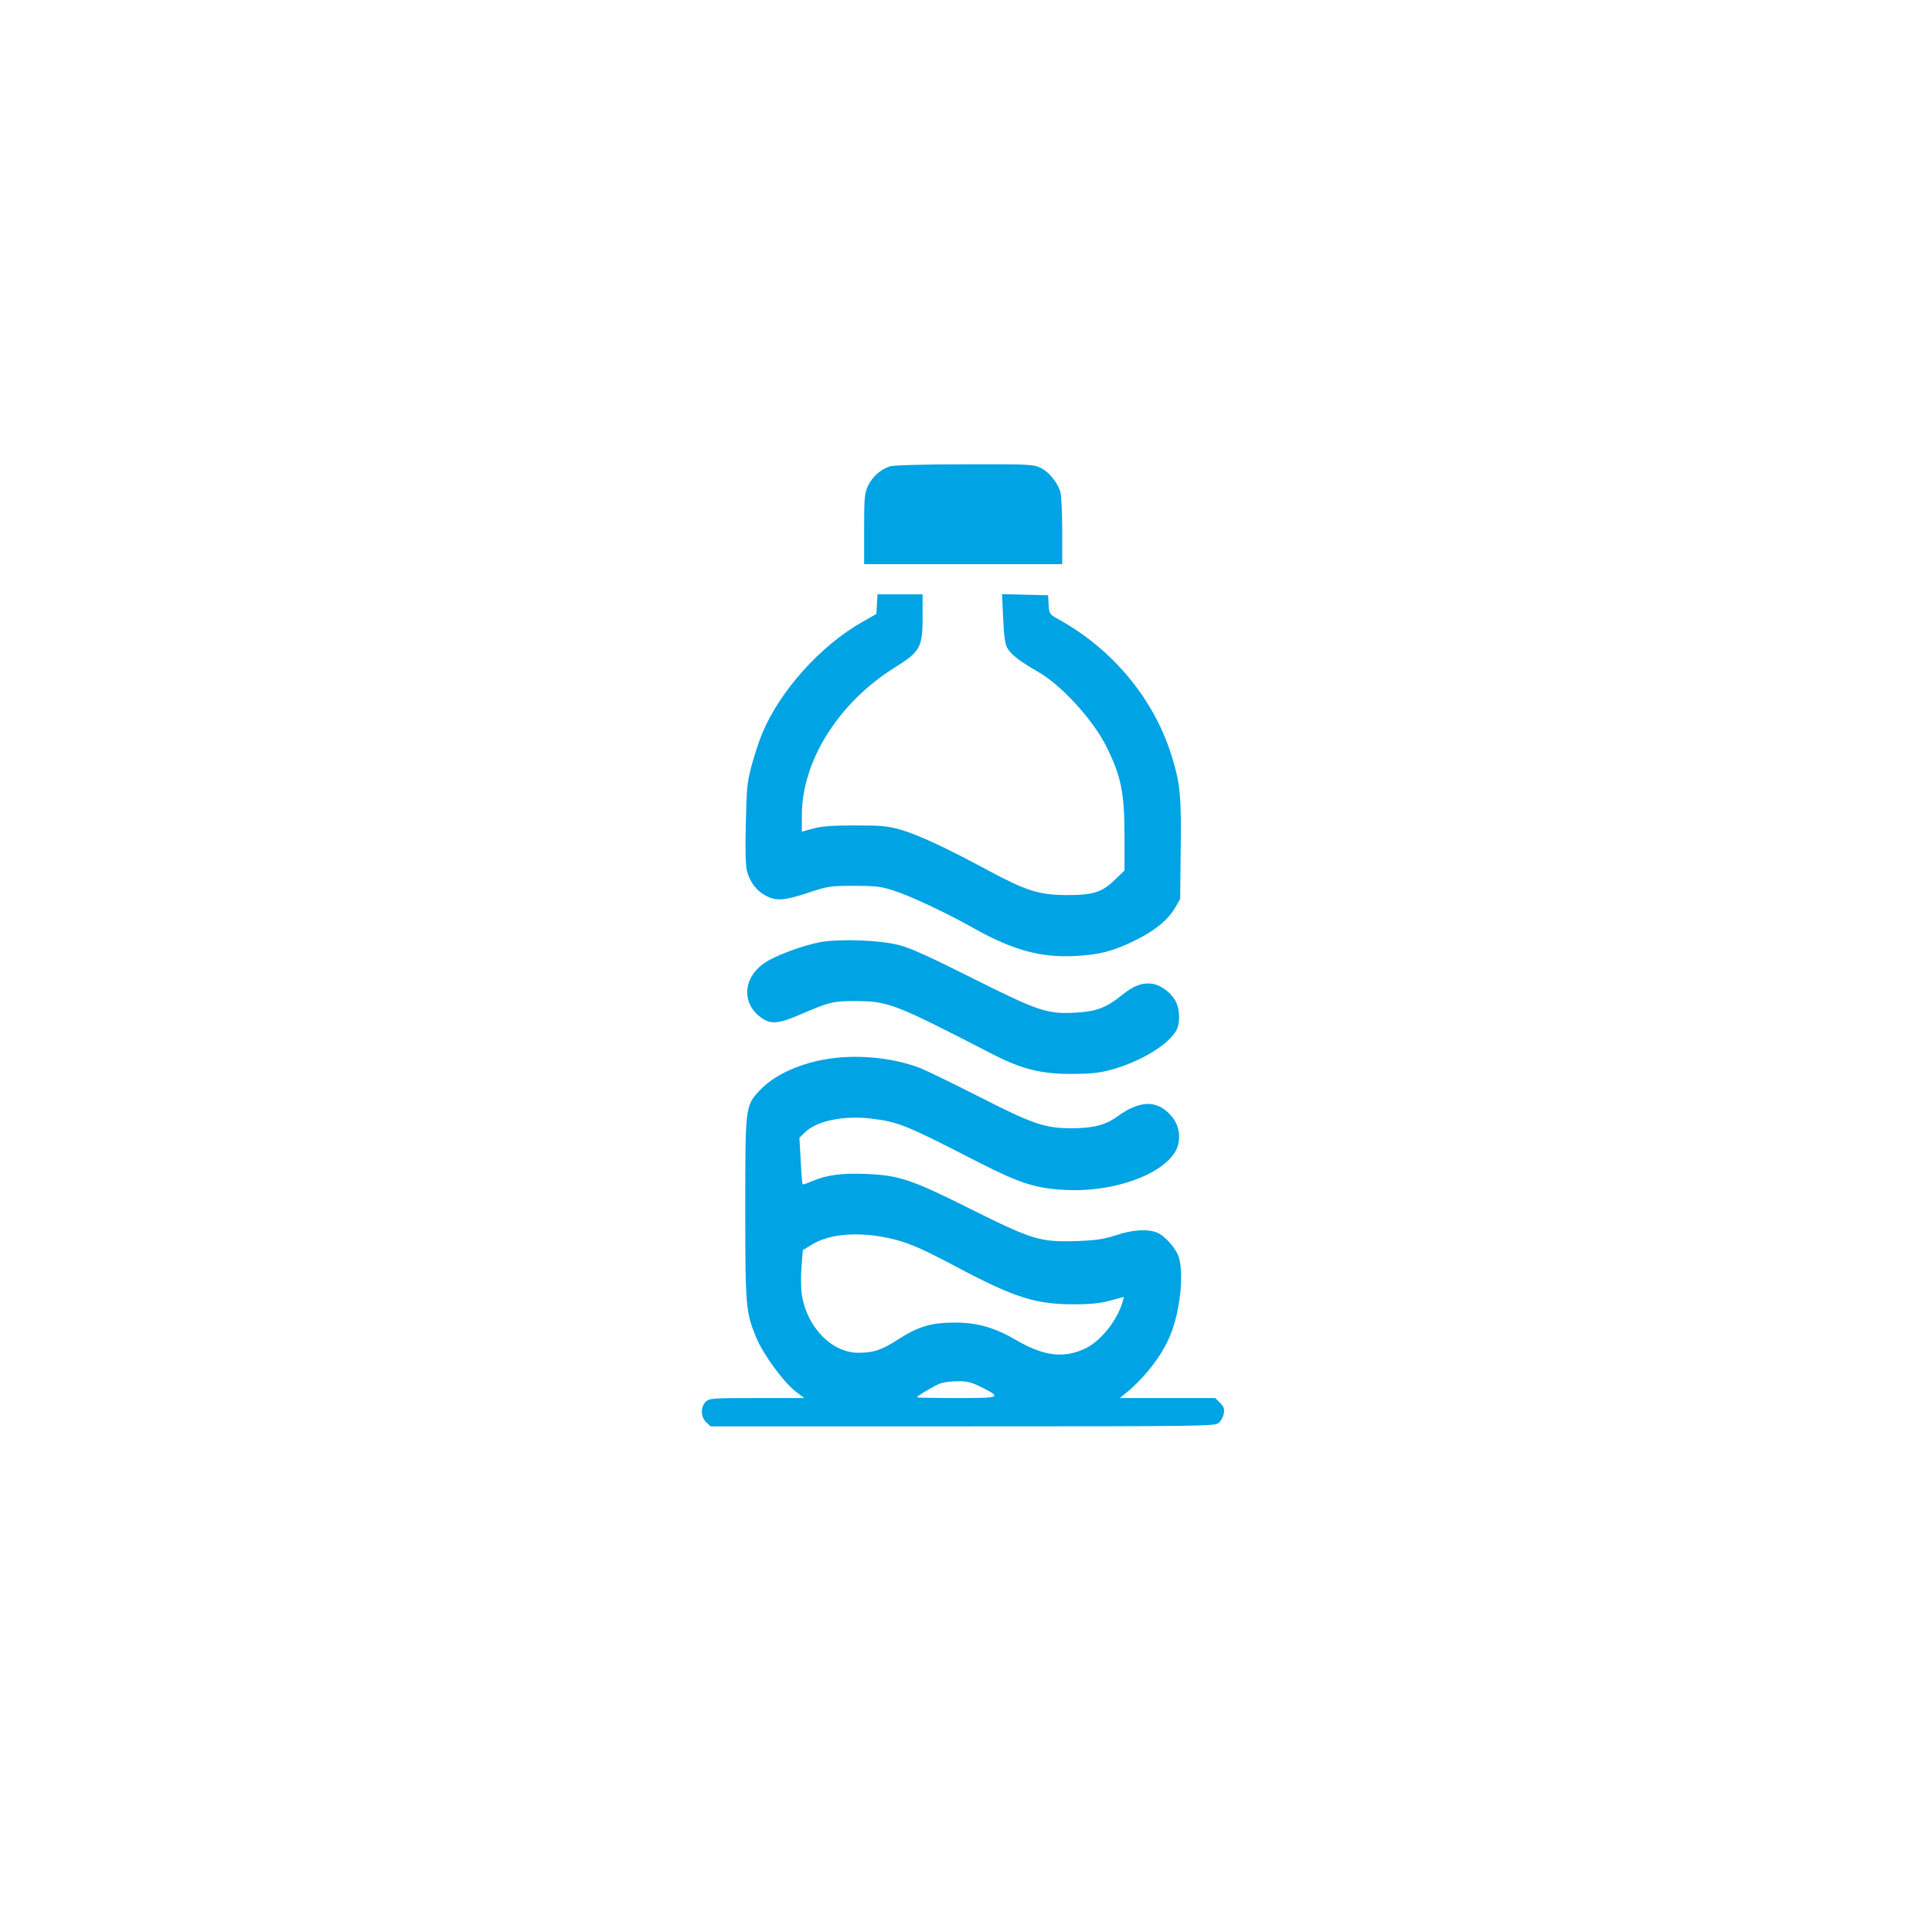 <?xml version="1.0" standalone="no"?>
<!DOCTYPE svg PUBLIC "-//W3C//DTD SVG 20010904//EN"
 "http://www.w3.org/TR/2001/REC-SVG-20010904/DTD/svg10.dtd">
<svg version="1.0" xmlns="http://www.w3.org/2000/svg"
 width="1024pt" height="1024pt" viewBox="0 0 1024 1024"
 preserveAspectRatio="xMidYMid meet">

<g transform="translate(0,1024) scale(0.1,-0.1)"
fill="#00a3e4" stroke="none">
<path d="M4715 7768 c-50 -18 -91 -55 -114 -102 -19 -42 -21 -63 -21 -231 l0
-185 525 0 525 0 0 179 c0 102 -5 192 -11 208 -19 53 -61 102 -103 123 -40 19
-60 20 -407 19 -226 0 -375 -5 -394 -11z"/>
<path d="M4648 7038 l-3 -52 -72 -41 c-221 -124 -439 -366 -532 -590 -17 -39
-42 -116 -57 -171 -24 -89 -27 -121 -31 -309 -4 -136 -1 -224 6 -251 16 -61
51 -106 101 -132 56 -29 98 -26 235 20 94 31 108 33 235 33 125 -1 142 -3 229
-33 88 -31 274 -119 406 -194 201 -113 353 -155 534 -145 130 7 199 25 316 82
105 51 174 108 213 173 l27 47 3 260 c4 288 -3 356 -50 505 -94 297 -311 559
-595 716 -51 28 -52 30 -55 79 l-3 50 -122 3 -122 3 6 -128 c4 -93 10 -136 22
-158 19 -34 72 -74 160 -124 122 -68 291 -252 362 -392 81 -161 99 -248 99
-478 l0 -185 -53 -51 c-68 -66 -116 -80 -262 -79 -140 1 -212 25 -414 134
-214 115 -365 186 -456 212 -69 20 -102 23 -245 23 -123 0 -180 -5 -222 -17
l-58 -16 0 87 c0 288 195 598 494 784 134 84 146 105 146 269 l0 118 -119 0
-120 0 -3 -52z"/>
<path d="M4345 5246 c-93 -18 -233 -70 -290 -108 -119 -79 -127 -220 -16 -295
49 -33 90 -29 205 21 151 65 171 70 281 70 184 0 205 -8 737 -282 154 -79 258
-105 423 -104 89 0 140 5 200 21 157 42 310 134 351 212 18 35 18 100 0 142
-19 47 -77 94 -125 102 -55 9 -102 -8 -168 -62 -78 -63 -132 -84 -238 -90
-155 -9 -198 6 -550 182 -221 111 -333 162 -390 176 -104 27 -320 34 -420 15z"/>
<path d="M4367 4624 c-142 -26 -268 -86 -340 -163 -77 -82 -77 -84 -77 -630 0
-521 3 -547 59 -682 37 -89 145 -236 208 -284 l46 -35 -252 0 c-238 0 -252 -1
-271 -20 -28 -28 -26 -81 3 -108 l23 -22 1336 0 c1257 0 1337 1 1357 18 11 9
24 31 27 49 5 26 1 37 -19 57 l-26 26 -253 0 -253 0 38 31 c100 83 189 200
231 305 50 124 71 314 45 407 -13 47 -72 115 -116 134 -50 20 -130 16 -218
-14 -65 -21 -105 -27 -211 -31 -191 -6 -233 7 -562 171 -311 156 -378 178
-555 185 -126 5 -208 -6 -284 -39 -25 -11 -47 -18 -49 -16 -2 2 -7 58 -10 125
l-7 121 29 29 c63 62 206 91 355 73 144 -18 183 -35 569 -233 215 -110 303
-138 460 -145 287 -14 573 107 597 251 9 54 -5 103 -40 143 -74 84 -165 83
-287 -6 -61 -44 -127 -61 -240 -61 -142 0 -206 22 -494 169 -138 70 -278 138
-311 151 -152 57 -345 74 -508 44z m307 -939 c118 -21 190 -50 398 -161 306
-162 418 -198 623 -197 85 0 141 6 191 20 l71 19 -7 -26 c-28 -97 -114 -206
-195 -246 -114 -55 -220 -43 -365 41 -118 69 -209 95 -328 95 -126 0 -196 -21
-300 -88 -87 -57 -132 -72 -213 -72 -140 0 -272 135 -299 307 -5 32 -6 98 -2
148 l7 89 46 28 c86 54 221 69 373 43z m523 -795 c116 -58 111 -60 -126 -60
-116 0 -211 2 -211 4 0 7 93 62 125 74 17 6 57 11 91 11 49 1 73 -5 121 -29z"/>
</g>
</svg>
